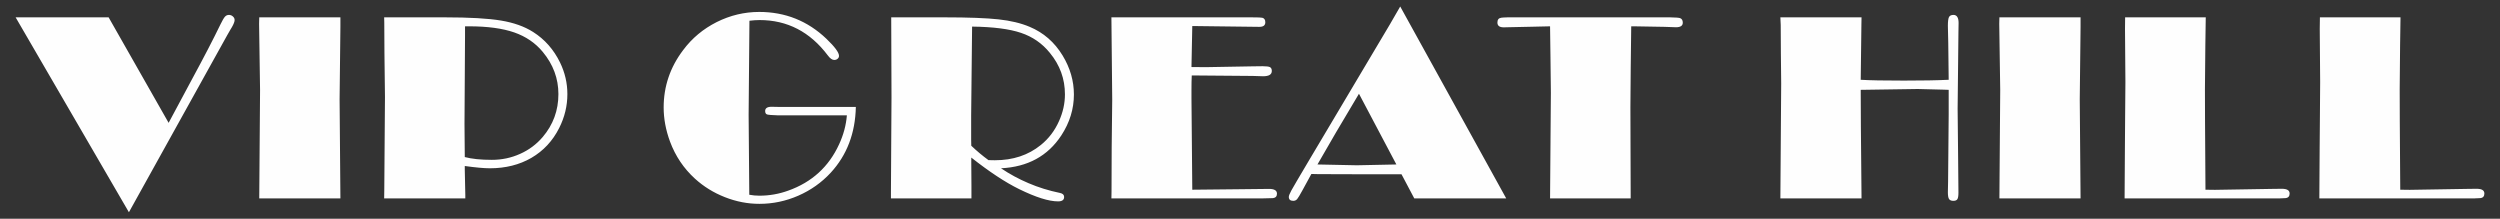 <?xml version="1.0" encoding="UTF-8"?>
<!DOCTYPE svg PUBLIC "-//W3C//DTD SVG 1.1//EN" "http://www.w3.org/Graphics/SVG/1.1/DTD/svg11.dtd">
<!-- Creator: CorelDRAW 2021 (64-Bit) -->
<svg xmlns="http://www.w3.org/2000/svg" xml:space="preserve" width="800px" height="70px" version="1.1" style="shape-rendering:geometricPrecision; text-rendering:geometricPrecision; image-rendering:optimizeQuality; fill-rule:evenodd; clip-rule:evenodd"
viewBox="0 0 800 70"
 xmlns:xlink="http://www.w3.org/1999/xlink"
 xmlns:xodm="http://www.corel.com/coreldraw/odm/2003">
 <rect x="0" y="0" width="800" height="70" fill="#333333" stroke="none"/>
 <defs>
  <style type="text/css">
   <![CDATA[
    .fil0 {fill:#FEFEFE;fill-rule:nonzero}
   ]]>
  </style>
 </defs>
 <g id="Слой_x0020_1">
  <path class="fil0" d="M53.96 39.31l7.58 -14.14c3.75,-6.92 6.75,-12.7 8.98,-17.31 0.61,-1.25 1.07,-2.06 1.43,-2.48 0.35,-0.4 0.78,-0.61 1.31,-0.61 0.47,0 0.89,0.16 1.27,0.5 0.36,0.31 0.55,0.7 0.55,1.15 0,0.48 -0.29,1.25 -0.88,2.29 -0.15,0.26 -0.29,0.51 -0.44,0.72 -0.27,0.45 -0.65,1.09 -1.1,1.92l-31.41 56.57 -36.25 -62.37 29.76 0 19.2 33.76zm54.97 -33.76l0 2.97 -0.26 23.27 0.26 31.7 -25.97 0 0.26 -34.67 -0.31 -21.18 0.05 -2.09 25.97 0zm39.8 47.57l0 1.19 0.17 8.12 0 1.06 -25.97 0 0.04 -2.59 0.22 -29.84 -0.17 -14.17 -0.05 -9.64 -0.04 -1.7 19.37 0c7.92,0 13.91,0.34 17.99,1.02 4.1,0.68 7.52,1.89 10.3,3.66 3.72,2.35 6.6,5.62 8.64,9.8 1.55,3.21 2.33,6.56 2.33,10.08 0,3.79 -0.88,7.41 -2.63,10.87 -2.09,4.14 -5.06,7.31 -8.89,9.54 -3.82,2.21 -8.25,3.33 -13.29,3.33 -1.87,0 -4.55,-0.25 -8.02,-0.73zm0.08 -44.7l0 2.85 -0.17 28.41 0.09 10.58c2.23,0.59 5.11,0.89 8.65,0.89 3.19,0 6.21,-0.63 9.05,-1.91 2.85,-1.27 5.26,-3.08 7.24,-5.4 3.34,-3.93 5.02,-8.52 5.02,-13.73 0,-4.97 -1.66,-9.46 -4.99,-13.48 -2.36,-2.87 -5.41,-4.95 -9.16,-6.26 -3.75,-1.3 -8.57,-1.95 -14.47,-1.95l-1.26 0zm125.06 25.8c-0.18,8.41 -2.86,15.43 -8.05,21.06 -2.91,3.14 -6.37,5.59 -10.37,7.34 -3.99,1.74 -8.15,2.61 -12.43,2.61 -3.74,0 -7.42,-0.71 -11.03,-2.13 -3.61,-1.41 -6.82,-3.39 -9.62,-5.94 -3.59,-3.28 -6.24,-7.22 -7.96,-11.84 -1.36,-3.68 -2.04,-7.32 -2.04,-10.94 0,-6.73 2.07,-12.86 6.23,-18.34 2.85,-3.83 6.44,-6.81 10.75,-8.98 4.32,-2.16 8.85,-3.24 13.59,-3.24 8.33,0 15.51,2.86 21.52,8.6 2.67,2.56 4.02,4.38 4.02,5.45 0,0.38 -0.14,0.68 -0.45,0.94 -0.29,0.25 -0.65,0.38 -1.07,0.38 -0.65,0 -1.35,-0.49 -2.07,-1.47 -5.67,-7.53 -12.94,-11.3 -21.82,-11.3 -1.07,0 -2.15,0.08 -3.25,0.22l-0.26 30.11 0.21 25.57c1.07,0.2 2.15,0.3 3.22,0.3 3.18,0 6.27,-0.54 9.25,-1.62 7.55,-2.69 12.97,-7.63 16.27,-14.82 1.4,-3.03 2.24,-6.13 2.49,-9.27l-22.05 0c-1.94,-0.06 -3.11,-0.16 -3.5,-0.29 -0.39,-0.14 -0.6,-0.51 -0.6,-1.1 0,-0.9 0.69,-1.35 2.03,-1.35l2.55 0.05 24.44 0zm46.45 19.63c2.73,1.84 5.66,3.43 8.79,4.76 3.14,1.35 6.5,2.39 10.11,3.14 0.86,0.18 1.3,0.59 1.3,1.29 0,0.94 -0.65,1.4 -1.94,1.4 -2.97,0 -7.12,-1.31 -12.47,-3.93 -4.45,-2.19 -9.55,-5.56 -15.3,-10.09l0 1.73 0.05 7.23 0 4.11 -25.76 0 0 -1.91 0.08 -13.84 0.1 -16.55 -0.09 -25.64 17.02 0c7.63,0 13.4,0.22 17.29,0.64 3.89,0.42 7.22,1.22 9.96,2.38 4.46,1.86 7.99,4.93 10.58,9.2 2.4,3.96 3.61,8.11 3.61,12.47 0,4.63 -1.35,8.99 -4.03,13.1 -4.33,6.58 -10.75,10.09 -19.3,10.51zm-4.01 -2.61l2.03 0.04c5.81,0 10.7,-1.62 14.71,-4.87 2.53,-2.04 4.47,-4.59 5.83,-7.65 1.26,-2.79 1.9,-5.66 1.9,-8.57 0,-4.95 -1.61,-9.38 -4.84,-13.29 -2.44,-3.02 -5.53,-5.15 -9.23,-6.39 -3.71,-1.25 -8.92,-1.92 -15.64,-2l-0.3 28.44 0 7.69 0.04 2c1.73,1.65 3.56,3.18 5.5,4.6zm65.05 -27.1c-0.06,1.31 -0.09,2.88 -0.09,4.75l0 2.55 0.26 29.27 14.41 -0.15 10.19 -0.11c1.66,0 2.5,0.51 2.5,1.52 0,0.84 -0.42,1.32 -1.27,1.43 -0.2,0.03 -1.38,0.06 -3.52,0.09l-48.19 0 0.04 -2.2 0.05 -14.19 0.17 -15.18 -0.26 -26.37 44.85 0c2,0 3.14,0.05 3.43,0.13 0.65,0.16 0.97,0.64 0.97,1.44 0,0.98 -0.62,1.47 -1.87,1.47l-0.29 0 -21.21 -0.26 -0.26 13.12 4.64 0.04 14.86 -0.26 3.28 -0.04c1.2,0 1.98,0.1 2.35,0.3 0.39,0.21 0.58,0.61 0.58,1.22 0,1.13 -0.92,1.69 -2.79,1.69l-3.34 -0.1 -19.49 -0.16zm66.71 -22.06l33.92 61.41 -29.42 0 -4.09 -7.73 -14.2 0 -12.53 -0.04 -2.11 -0.05 -2.82 5.16c-0.83,1.53 -1.41,2.5 -1.73,2.88 -0.33,0.37 -0.73,0.56 -1.23,0.56 -0.97,0 -1.44,-0.42 -1.44,-1.27 0,-0.36 0.27,-1.06 0.82,-2.06 0.55,-1 2.49,-4.31 5.81,-9.9l25.71 -43.23 3.31 -5.73zm-13.2 27.92l-7.37 12.41 -5.91 10.22 12.61 0.26 12.64 -0.26 -11.97 -22.63zm87.12 -21.58l-0.16 13.28 -0.1 12.61 0.09 29.18 -25.8 0 0.26 -33.82 -0.13 -11.49 -0.13 -9.76 -5.6 0.13 -8.02 0.17 -1.19 0.03c-1.36,0 -2.04,-0.5 -2.04,-1.53 0,-0.91 0.39,-1.42 1.19,-1.54 0.23,-0.05 0.91,-0.1 2.07,-0.13l52 0c1.81,0.03 2.88,0.12 3.23,0.26 0.56,0.22 0.83,0.71 0.83,1.45 0,0.97 -0.72,1.46 -2.17,1.46l-3.69 -0.13 -9.78 -0.17 -0.86 0zm101.59 17.11l-0.14 -11.93 -0.12 -5.31c0,-1.37 0.11,-2.32 0.34,-2.79 0.23,-0.48 0.71,-0.73 1.44,-0.73 1.1,0 1.65,0.87 1.65,2.59l-0.05 2.88 -0.1 9.41 -0.16 15.15 0.16 15.78 0.1 11.06c0,1.02 -0.11,1.72 -0.33,2.08 -0.22,0.36 -0.65,0.55 -1.29,0.55 -0.68,0 -1.14,-0.2 -1.39,-0.59 -0.25,-0.39 -0.37,-1.12 -0.37,-2.16l0.07 -3.6 0.19 -21.28 0 -7.89 -1.63 -0.06 -8.28 -0.21 -18.24 0.27 0.05 11.71 0.21 23.03 -25.97 0 0.26 -36.8 -0.1 -9.71 -0.05 -8.96 -0.11 -2.47 25.97 0 -0.04 2.22 -0.22 17.76c2.9,0.18 7.5,0.26 13.81,0.26 5.81,0 10.59,-0.08 14.34,-0.26zm42.2 -19.98l0 2.97 -0.26 23.27 0.26 31.7 -25.97 0 0.26 -34.67 -0.31 -21.18 0.05 -2.09 25.97 0zm40.06 0l-0.13 8.88 -0.13 14.11 0.03 10.33 0.14 21.84 3.04 0.04 18.1 -0.3 3.3 -0.04c1.66,0 2.49,0.5 2.49,1.52 0,0.89 -0.45,1.39 -1.35,1.47 -0.2,0.03 -0.85,0.06 -1.95,0.09l-49.51 0 0.1 -16.13 0.07 -9.88 0.09 -11.21 -0.13 -17.07 0.04 -3.65 25.8 0zm62.32 0l-0.13 8.88 -0.13 14.11 0.03 10.33 0.15 21.84 3.03 0.04 18.1 -0.3 3.3 -0.04c1.67,0 2.49,0.5 2.49,1.52 0,0.89 -0.45,1.39 -1.34,1.47 -0.21,0.03 -0.86,0.06 -1.96,0.09l-49.51 0 0.1 -16.13 0.08 -9.88 0.08 -11.21 -0.13 -17.07 0.05 -3.65 25.79 0z"/>
 </g>
</svg>
